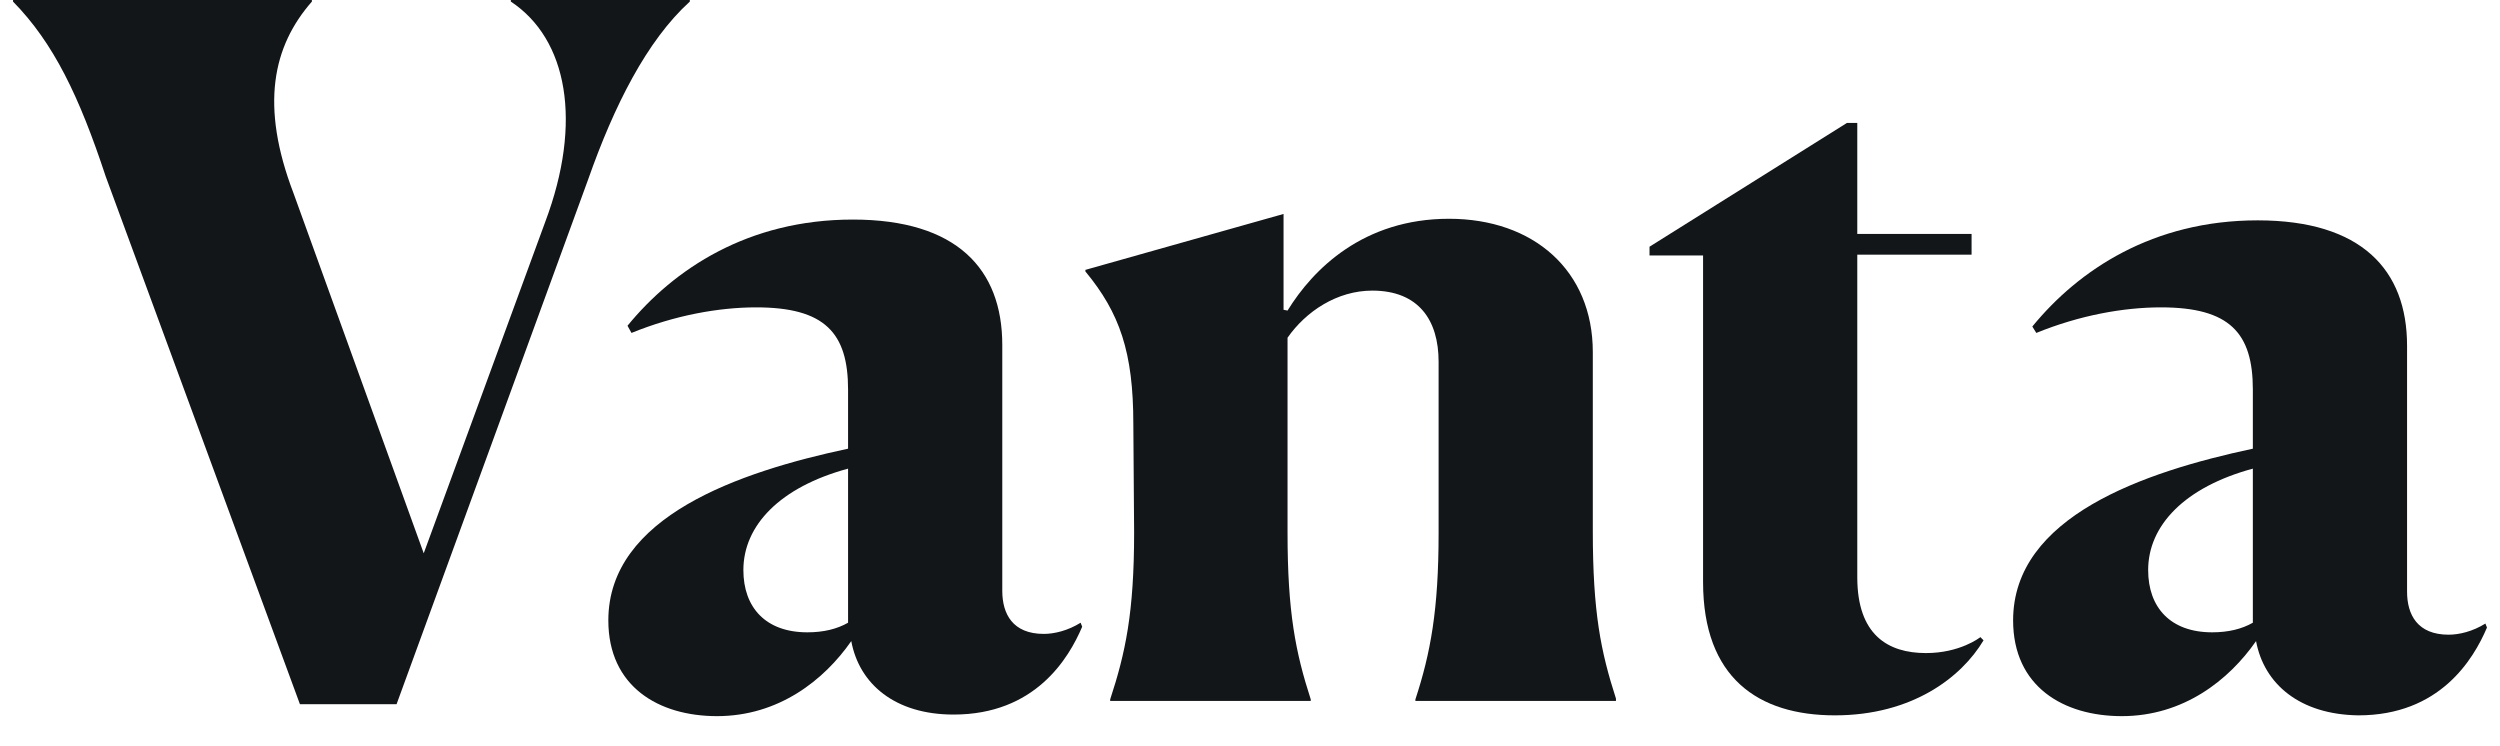 <svg width="57" height="17" viewBox="0 0 57 17" fill="none" xmlns="http://www.w3.org/2000/svg">
<path d="M2.41 4.023C1.809 2.203 1.226 0.983 0.297 0.036V0H7.111V0.036C6.218 1.056 5.927 2.403 6.692 4.405L9.661 12.615L12.431 5.06C13.287 2.785 12.941 0.892 11.647 0.036V0H15.728V0.036C14.745 0.928 13.998 2.421 13.415 4.077L9.042 16.055H6.838L2.41 4.023Z" fill="#121619"/>
<path d="M19.409 14.617C18.789 15.509 17.751 16.328 16.348 16.328C15.018 16.328 13.87 15.655 13.87 14.144C13.87 11.777 16.858 10.758 19.336 10.23V8.883C19.336 7.591 18.808 7.008 17.241 7.008C16.384 7.008 15.382 7.19 14.398 7.591L14.307 7.427C15.364 6.134 17.058 5.006 19.445 5.006C21.814 5.006 22.852 6.134 22.852 7.864V13.47C22.852 13.998 23.089 14.453 23.799 14.453C24.036 14.453 24.346 14.38 24.638 14.198L24.674 14.289C24.364 15.018 23.599 16.292 21.741 16.292C20.411 16.292 19.591 15.6 19.409 14.617ZM19.336 14.198V10.685C17.787 11.104 16.949 11.978 16.949 12.997C16.949 13.852 17.459 14.417 18.407 14.417C18.771 14.417 19.081 14.344 19.336 14.198Z" fill="#121619"/>
<path d="M25.312 15.982V15.946C25.658 14.89 25.858 13.98 25.858 12.141L25.84 9.666C25.84 8.028 25.53 7.136 24.747 6.189V6.153L29.265 4.878V7.063L29.356 7.081C29.939 6.134 31.087 4.988 33.037 4.988C34.968 4.988 36.316 6.171 36.316 8.028V12.105C36.316 13.962 36.498 14.854 36.844 15.928V15.982H32.271V15.946C32.617 14.89 32.8 13.907 32.8 12.16V8.246C32.8 7.299 32.344 6.626 31.288 6.626C30.486 6.626 29.775 7.099 29.356 7.7V12.141C29.356 13.962 29.538 14.872 29.885 15.946V15.982H25.312Z" fill="#121619"/>
<path d="M38.83 13.27V5.825H37.609V5.625L42.11 2.803H42.346V5.333H44.952V5.807H42.346V13.161C42.346 14.471 43.039 14.89 43.913 14.89C44.678 14.89 45.134 14.544 45.152 14.526L45.225 14.599C44.715 15.454 43.585 16.31 41.836 16.31C40.087 16.31 38.83 15.454 38.83 13.27Z" fill="#121619"/>
<path d="M51.438 14.617C50.818 15.509 49.78 16.328 48.377 16.328C47.047 16.328 45.899 15.655 45.899 14.144C45.899 11.777 48.887 10.758 51.365 10.23V8.883C51.365 7.591 50.837 7.008 49.27 7.008C48.413 7.008 47.411 7.19 46.428 7.591L46.337 7.445C47.393 6.153 49.088 5.024 51.474 5.024C53.843 5.024 54.881 6.153 54.881 7.882V13.489C54.881 14.016 55.118 14.471 55.829 14.471C56.066 14.471 56.375 14.399 56.667 14.217L56.703 14.308C56.393 15.036 55.628 16.31 53.77 16.31C52.44 16.292 51.62 15.6 51.438 14.617ZM51.365 14.198V10.685C49.816 11.104 48.978 11.978 48.978 12.997C48.978 13.852 49.488 14.417 50.436 14.417C50.8 14.417 51.11 14.344 51.365 14.198Z" fill="#121619"/>
</svg>
